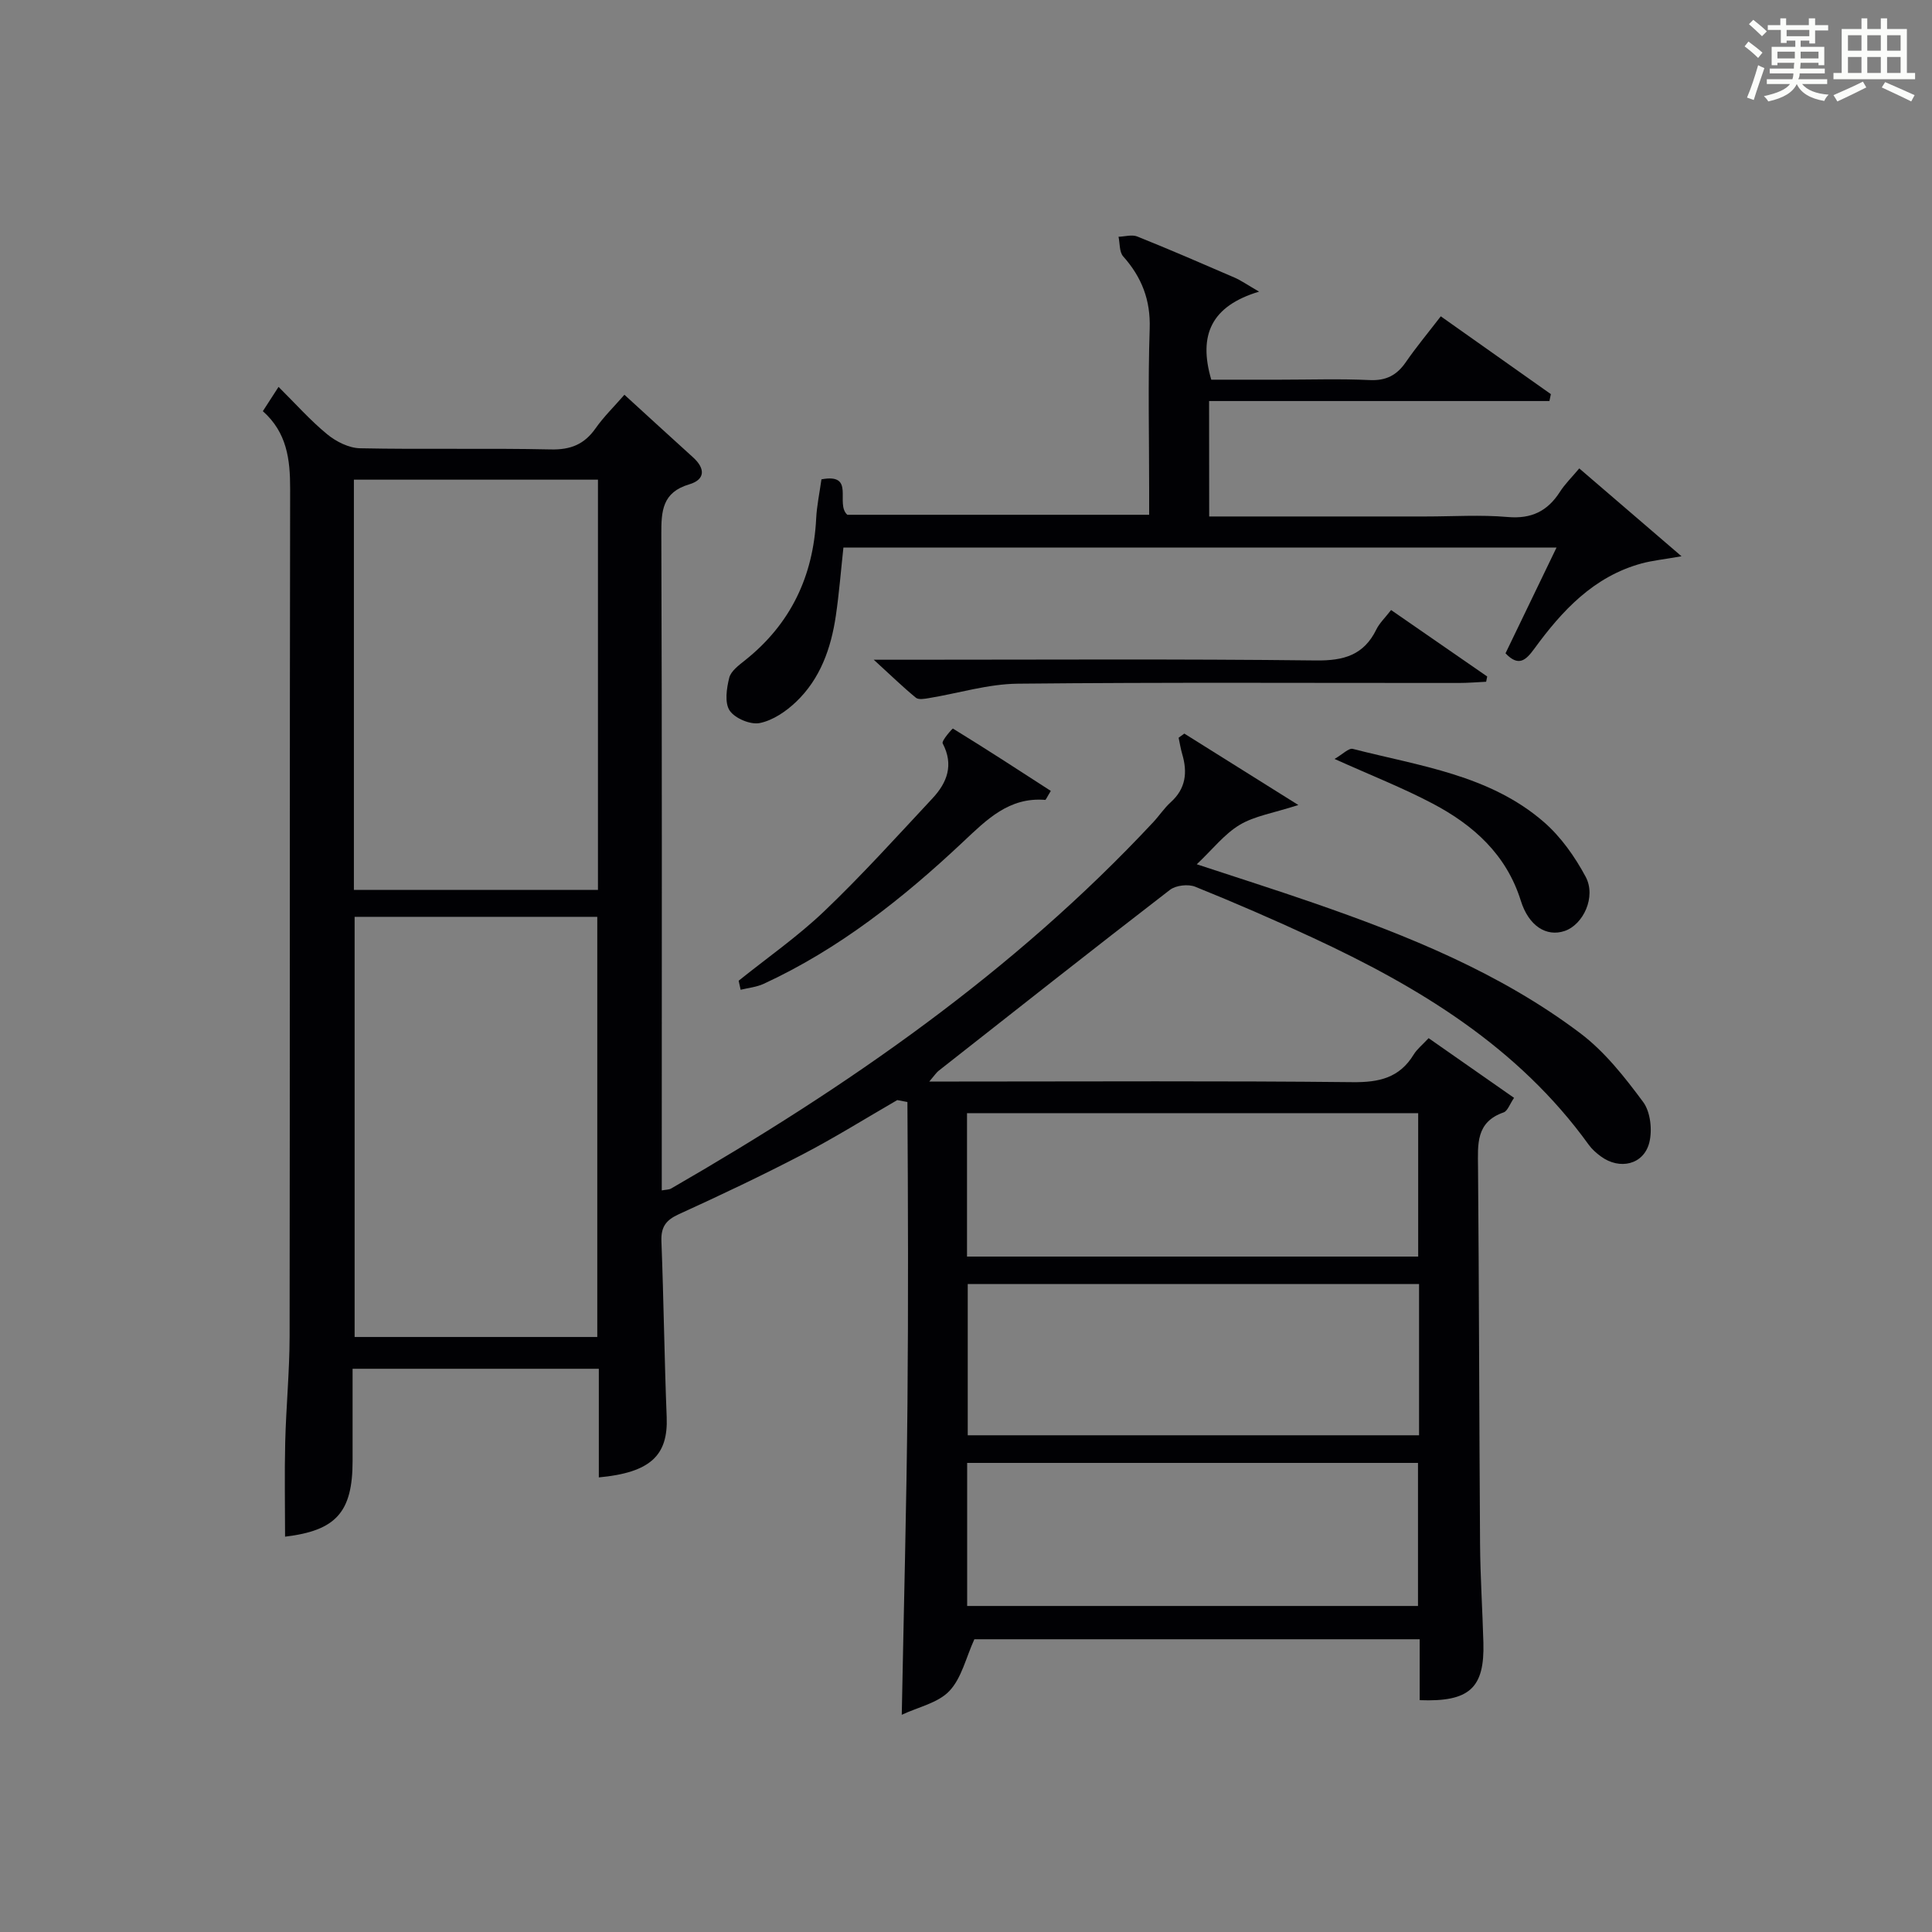 <?xml version="1.0" encoding="utf-8"?>
<svg version="1.1" id="漢_ZDIC_典" xmlns="http://www.w3.org/2000/svg" xmlns:xlink="http://www.w3.org/1999/xlink" x="0px" y="0px"
	 viewBox="0 0 400 400" style="enable-background:new 0 0 400 400;" xml:space="preserve">
<rect x="0" y="0" width="400" height="400" fill="#808080" stroke="none"/>
<style type="text/css">
	.st1{fill:#010104;}
	.st0{fill:#fbfcfa;}
</style>
<g>
	<path class="st0" d="M361.2,9.6l0.8-1c0.9,0.7,1.9,1.4,2.9,2.3L364,12C363,11,362,10.2,361.2,9.6z M361.7,20.2
		c0.9-2.1,1.6-4.3,2.3-6.7c0.4,0.2,0.8,0.4,1.3,0.6c-0.7,2.1-1.5,4.3-2.2,6.6L361.7,20.2z M362.1,5l0.9-0.9c1,0.8,2,1.6,2.8,2.4
		l-1,1C363.9,6.6,363,5.8,362.1,5z M374.6,3.8h1.2v1.4h2.7v1.1h-2.7v2.7h-1.2V8.4h-1.8v1.3h4.9v3.8h-1.2v-0.5h-3.7
		c0,0.4-0.1,0.9-0.1,1.2h5.1v1h-5.2c0,0.5-0.1,0.9-0.3,1.2h6v1h-5.2c1.1,1.3,2.9,2,5.5,2.2c-0.4,0.4-0.7,0.8-0.9,1.3
		c-2.9-0.5-4.8-1.6-5.7-3.5H372c-0.8,1.7-2.7,2.9-5.9,3.6c-0.2-0.4-0.6-0.8-0.9-1.1c2.8-0.6,4.6-1.4,5.4-2.5h-4.8v-1h5.3
		c0.1-0.3,0.2-0.7,0.2-1.2h-4.9v-1h5c0-0.4,0-0.8,0.1-1.2H368v0.5h-1.2V9.7h4.9V8.4h-1.8v0.5h-1.2V6.2H366V5.2h2.6V3.8h1.2v1.4h4.7
		V3.8z M368,12.1h3.6c0-0.4,0-0.9,0-1.4H368V12.1z M369.9,7.5h4.7V6.2h-4.7V7.5z M376.5,10.7h-3.7c0,0.5,0,1,0,1.4h3.7V10.7z"/>
	<path class="st0" d="M385.3,3.8h1.3V6h2.8V3.8h1.3V6h4.1v9.1h1.7v1.3h-16.9v-1.3h1.7V6h4.1V3.8z M385.7,16.9l0.7,1.2
		c-1.8,0.9-3.8,1.9-6,2.9c-0.2-0.4-0.5-0.8-0.8-1.3C381.9,18.7,383.9,17.8,385.7,16.9z M382.6,10.5h2.8V7.3h-2.8V10.5z M382.6,15.1
		h2.8v-3.3h-2.8V15.1z M386.6,10.5h2.8V7.3h-2.8V10.5z M386.6,15.1h2.8v-3.3h-2.8V15.1z M390.3,17c2.1,0.9,4.1,1.8,6.1,2.7l-0.7,1.3
		c-2.2-1.1-4.2-2-6.1-2.9L390.3,17z M393.5,7.3h-2.8v3.2h2.8V7.3z M390.7,15.1h2.8v-3.3h-2.8V15.1z"/>
	
	<path class="st1" d="M123.98,305.88c0-7.61,0-14.89,0-22.49c-16.95,0-33.54,0-50.98,0c0,6.26,0,12.67,0,19.09c0,10.63-3.45,14.41-13.98,15.67
		c0-6.5-0.13-13.04,0.03-19.56c0.18-7.31,0.9-14.62,0.91-21.92c0.08-58.5,0-116.99,0.11-175.49c0.01-6.08-0.67-11.63-5.65-16.05
		c1.03-1.6,1.9-2.94,3.25-5.03c3.51,3.48,6.56,6.93,10.08,9.82c1.85,1.52,4.5,2.85,6.81,2.89c13.16,0.27,26.33-0.05,39.49,0.24
		c4.1,0.09,6.92-1.05,9.25-4.36c1.7-2.42,3.86-4.52,5.98-6.96c4.91,4.48,9.55,8.75,14.22,12.97c2.55,2.31,2.53,4.59-0.8,5.58
		c-5.57,1.65-5.8,5.48-5.78,10.35c0.16,43.33,0.09,86.66,0.09,129.99c0,1.83,0,3.65,0,5.84c0.82-0.16,1.47-0.12,1.94-0.39
		c36.49-21.04,70.89-44.85,99.82-75.85c1.25-1.34,2.27-2.91,3.62-4.13c3.14-2.83,3.49-6.19,2.37-9.98c-0.32-1.1-0.5-2.24-0.74-3.37
		c0.39-0.29,0.79-0.57,1.18-0.86c7.5,4.69,14.99,9.39,23.61,14.79c-5.2,1.68-9.06,2.26-12.15,4.11c-3.18,1.91-5.61,5.07-8.88,8.16
		c8.47,2.79,16.31,5.28,24.08,7.97c19.54,6.76,38.69,14.47,55.32,27.01c5.07,3.82,9.2,9.09,13.02,14.24
		c1.52,2.05,1.92,5.82,1.27,8.4c-1.16,4.59-6.15,5.72-10.03,2.86c-0.93-0.68-1.84-1.48-2.51-2.41
		c-14.61-20.26-35.13-32.65-57.22-42.9c-7.99-3.71-16.08-7.22-24.25-10.52c-1.46-0.59-4-0.3-5.23,0.64
		c-16.06,12.38-31.98,24.95-47.93,37.49c-0.45,0.36-0.77,0.88-1.9,2.2c2.7,0,4.44,0,6.17,0c27.16,0,54.33-0.16,81.49,0.13
		c5.47,0.06,9.69-0.89,12.63-5.72c0.68-1.11,1.76-1.96,3.09-3.39c5.82,4.07,11.6,8.11,17.69,12.36c-0.9,1.3-1.33,2.72-2.16,3.01
		c-5.78,2.01-5.34,6.59-5.3,11.36c0.22,25.99,0.24,51.99,0.42,77.98c0.05,6.81,0.5,13.62,0.69,20.43
		c0.26,9.4-2.86,12.32-13.19,11.92c0-2.1,0-4.23,0-6.36c0-1.97,0-3.94,0-6.25c-31.29,0-62.2,0-92.2,0
		c-1.76,3.87-2.65,8.06-5.18,10.72c-2.35,2.48-6.44,3.31-9.85,4.92c0.42-22.15,0.99-43.24,1.18-64.33
		c0.19-20.85,0.12-41.7-0.01-62.54c-0.7-0.13-1.4-0.27-2.1-0.4c-6.54,3.78-12.97,7.8-19.66,11.28c-8.4,4.37-16.97,8.43-25.59,12.36
		c-2.67,1.22-3.69,2.64-3.58,5.59c0.47,12.14,0.61,24.29,1.09,36.42C138.34,301.32,134.68,304.88,123.98,305.88z M123.66,276.81
		c0-29.3,0-58.13,0-86.99c-17.03,0-33.71,0-50.24,0c0,29.25,0,58.09,0,86.99C90.31,276.81,106.76,276.81,123.66,276.81z
		 M123.8,99.31c-17.13,0-33.7,0-50.53,0c0,28.42,0,56.59,0,84.94c16.99,0,33.7,0,50.53,0C123.8,155.83,123.8,127.76,123.8,99.31z
		 M293.8,265.85c-31.45,0-62.45,0-93.44,0c0,10.69,0,20.94,0,31.31c31.3,0,62.3,0,93.44,0C293.8,286.58,293.8,276.45,293.8,265.85z
		 M200.21,260.16c31.48,0,62.47,0,93.41,0c0-10.18,0-19.92,0-29.69c-31.31,0-62.29,0-93.41,0
		C200.21,240.5,200.21,250.12,200.21,260.16z M200.24,332.5c31.52,0,62.5,0,93.34,0c0-10.17,0-19.9,0-29.62c-31.33,0-62.3,0-93.34,0
		C200.24,312.97,200.24,322.59,200.24,332.5z"/>
	<path class="st1" d="M250.35,106.93c15.22,0,30.02,0,44.82,0c5.66,0,11.36-0.38,16.98,0.11c4.91,0.43,8.24-1.2,10.81-5.2
		c1.04-1.63,2.47-3.02,4.01-4.86c6.97,5.99,13.59,11.67,21.17,18.19c-3.61,0.64-6,0.87-8.29,1.49c-9.9,2.71-16.44,9.77-22.2,17.67
		c-1.75,2.39-3.25,3.77-5.95,0.93c3.43-7.11,6.87-14.25,10.56-21.89c-49.55,0-98.41,0-147.64,0c-0.51,4.67-0.88,9.42-1.57,14.13
		c-0.99,6.71-3.21,13.02-8.22,17.8c-2.08,1.99-4.81,3.85-7.53,4.4c-1.91,0.39-5.13-0.96-6.22-2.57c-1.09-1.6-0.65-4.61-0.1-6.8
		c0.35-1.4,2-2.61,3.28-3.63c9.44-7.52,14.12-17.38,14.72-29.34c0.13-2.63,0.69-5.24,1.09-8.12c7.14-1.33,2.78,5.05,5.36,7.34
		c20.15,0,40.89,0,62.49,0c0-1.57,0-3.31,0-5.05c0-11.16-0.26-22.33,0.11-33.48c0.2-5.94-1.65-10.66-5.49-14.97
		c-0.81-0.91-0.67-2.69-0.96-4.06c1.3-0.04,2.77-0.5,3.87-0.06c6.78,2.72,13.49,5.63,20.19,8.53c1.28,0.56,2.45,1.39,5.04,2.89
		c-9.87,2.97-12.62,8.95-9.9,18.23c4.45,0,9.37,0,14.3,0c6.16,0,12.34-0.21,18.49,0.08c3.41,0.16,5.62-1,7.49-3.71
		c2.16-3.13,4.6-6.06,7.24-9.49c7.76,5.48,15.28,10.8,22.79,16.11c-0.1,0.48-0.2,0.95-0.3,1.43c-23.39,0-46.79,0-70.46,0
		C250.35,91.38,250.35,98.79,250.35,106.93z"/>
	<path class="st1" d="M152.93,203.05c5.93-4.77,12.23-9.15,17.72-14.39c7.8-7.45,15.05-15.48,22.42-23.38c3.02-3.24,4.44-6.91,2.1-11.37
		c-0.28-0.54,2.04-3.12,2.12-3.07c6.84,4.2,13.57,8.57,20.27,12.91c-0.83,1.35-1.02,1.87-1.17,1.86c-7.49-0.61-12.1,4.09-17.02,8.71
		c-12.4,11.66-25.68,22.18-41.28,29.38c-1.46,0.67-3.16,0.83-4.75,1.22C153.2,204.3,153.06,203.68,152.93,203.05z"/>
	<path class="st1" d="M288.01,126.3c6.93,4.8,13.42,9.28,19.9,13.76c-0.07,0.36-0.14,0.73-0.22,1.09c-1.88,0.09-3.75,0.25-5.63,0.25
		c-30.44,0.02-60.89-0.16-91.33,0.15c-6.15,0.06-12.28,1.98-18.43,2.99c-0.88,0.15-2.12,0.37-2.67-0.08
		c-2.63-2.15-5.07-4.53-8.73-7.87c3.24,0,4.97,0,6.71,0c28.28,0,56.56-0.18,84.84,0.15c5.79,0.07,9.92-1.11,12.52-6.44
		C285.61,129,286.74,127.94,288.01,126.3z"/>
	<path class="st1" d="M276.3,157.13c1.68-0.96,2.94-2.3,3.79-2.08c13.77,3.54,28.31,5.37,39.57,15.16c3.52,3.06,6.41,7.17,8.63,11.31
		c2.23,4.15-0.49,9.92-4.35,11.23c-3.8,1.28-7.45-1.07-9.07-6.26c-2.99-9.58-9.83-15.69-18.28-20.13
		C290.45,163.12,283.94,160.57,276.3,157.13z"/>
	
	
	
	
	
</g>
</svg>
